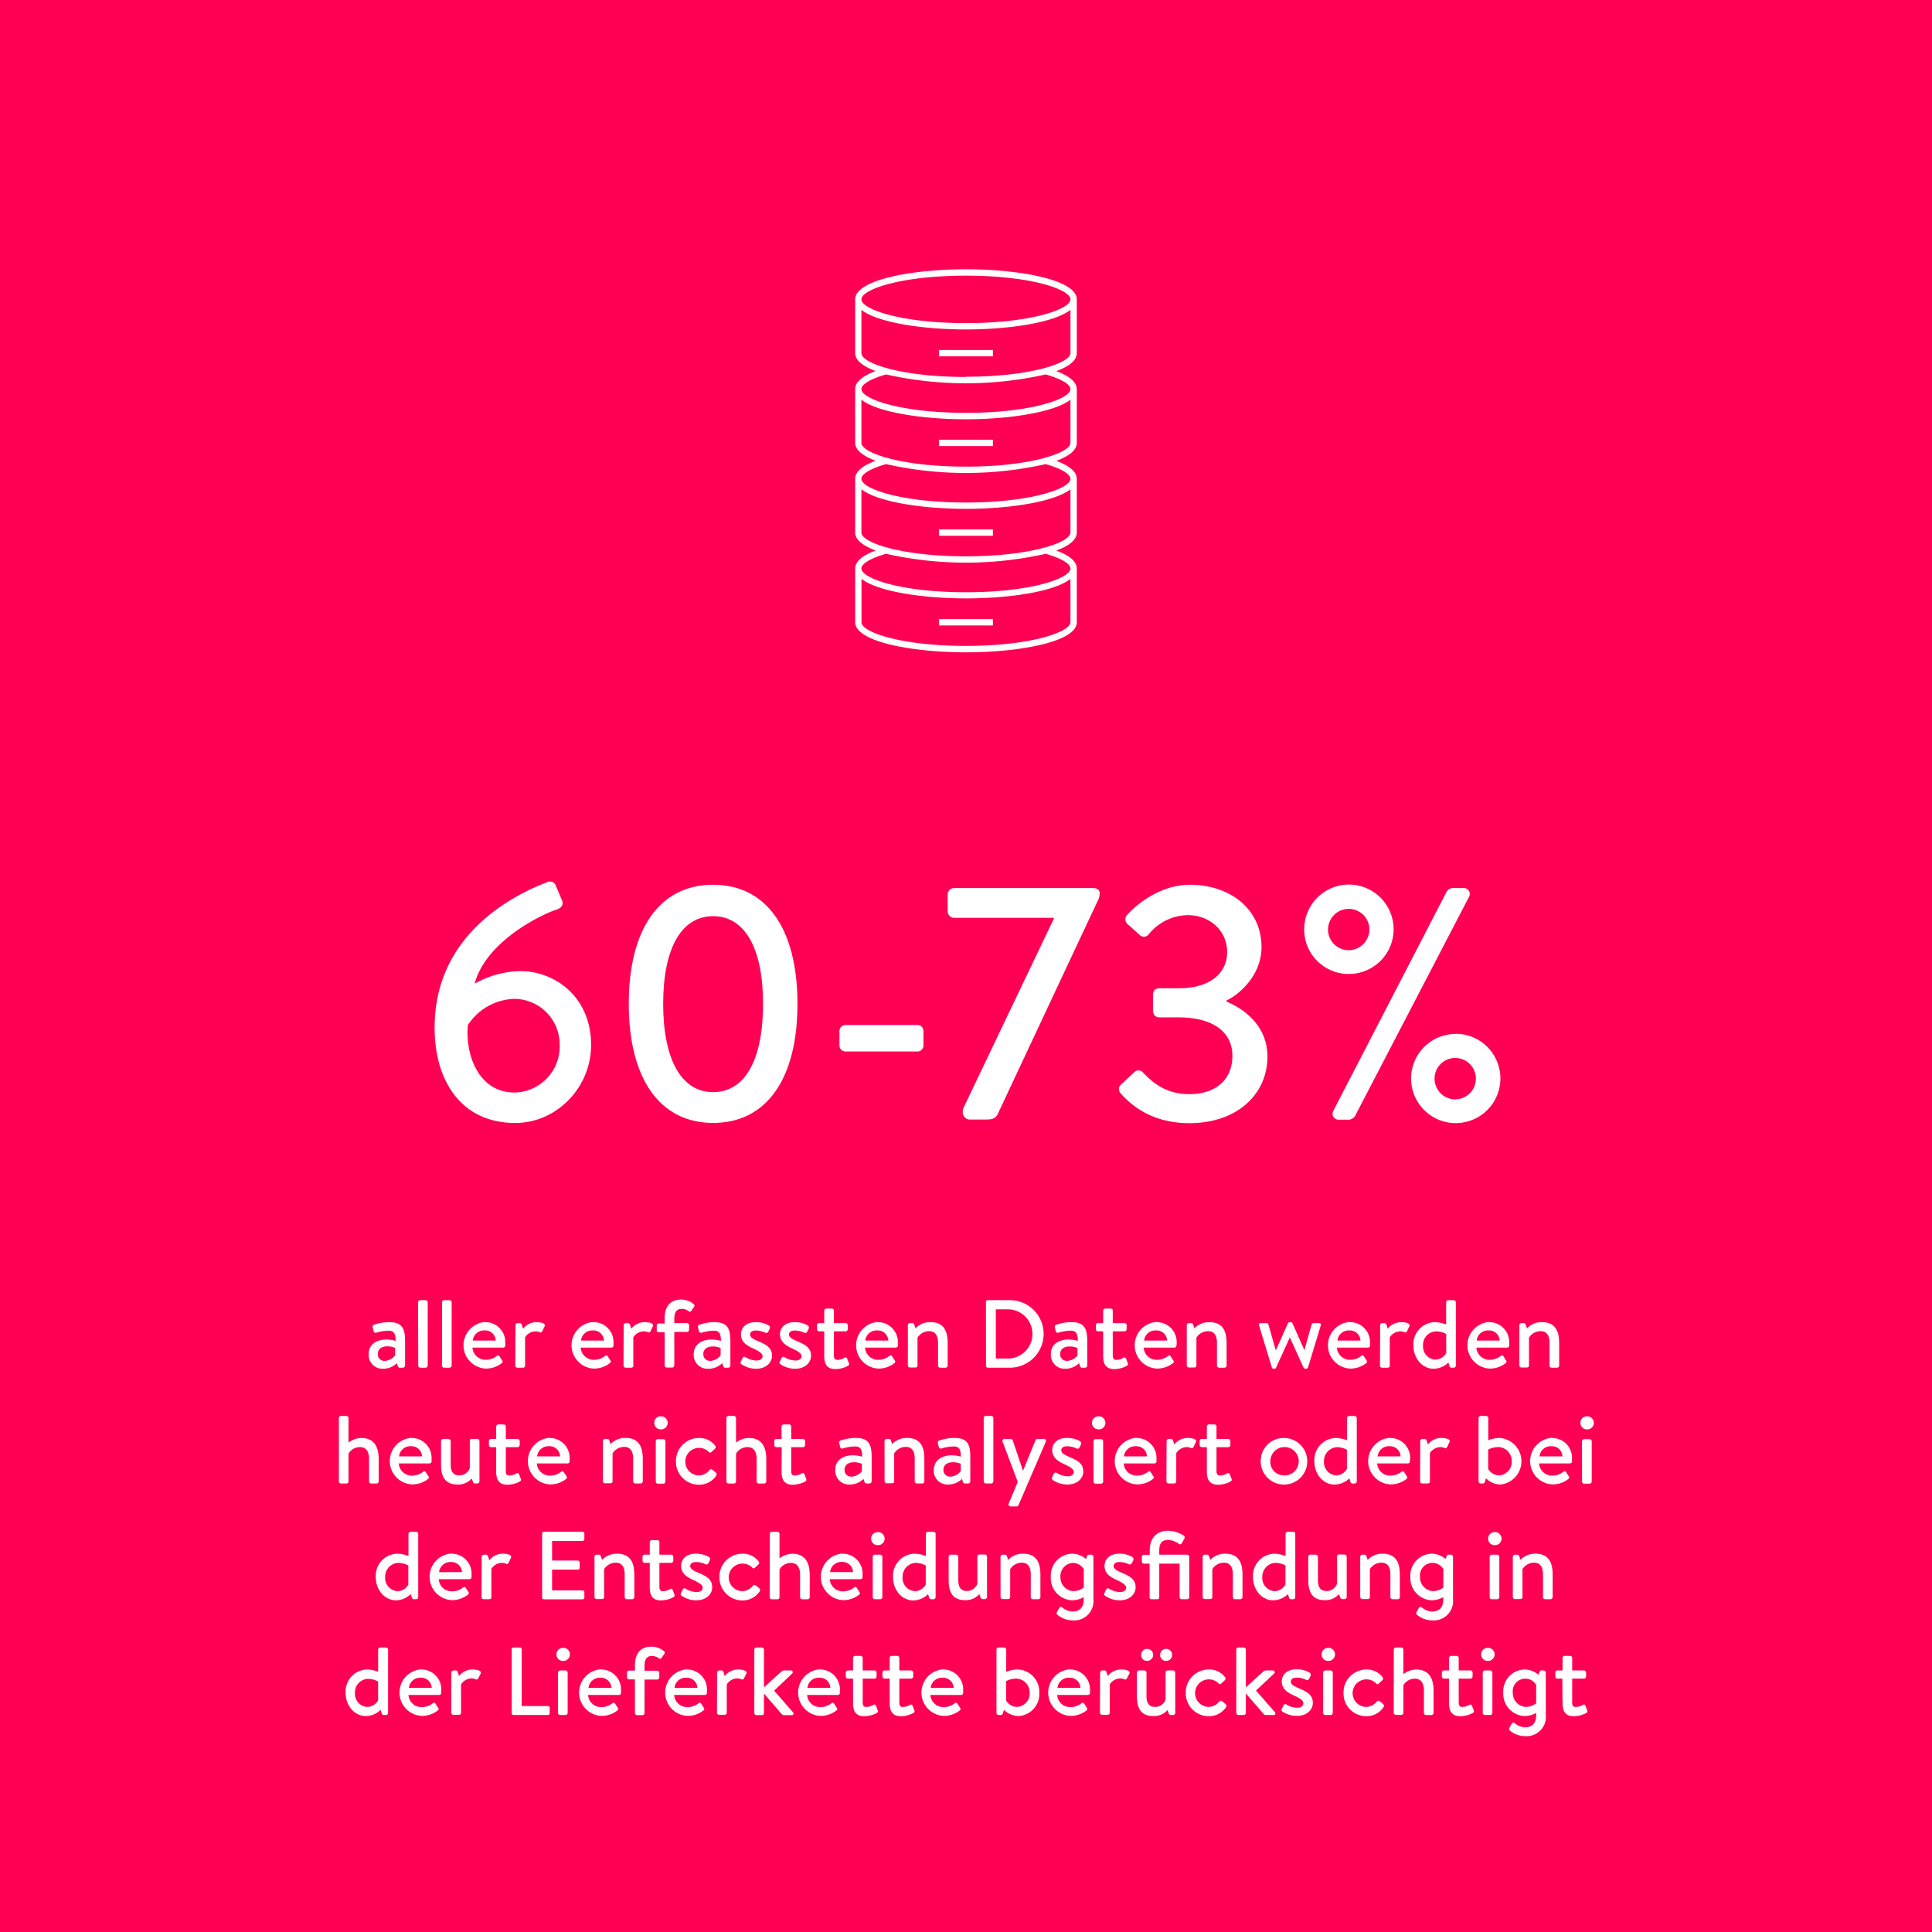 <svg id="Layer_1" data-name="Layer 1" xmlns="http://www.w3.org/2000/svg" xmlns:xlink="http://www.w3.org/1999/xlink" viewBox="0 0 420.53 420.53"><defs><style>.cls-1{fill:url(#linear-gradient);}.cls-2{fill:#fff;}</style><linearGradient id="linear-gradient" y1="210.26" x2="420.53" y2="210.26" gradientUnits="userSpaceOnUse"><stop offset="0" stop-color="#ff0054"/><stop offset="1" stop-color="#ff0054"/></linearGradient></defs><rect class="cls-1" width="420.53" height="420.53"/><path class="cls-2" d="M119.15,192a1.36,1.36,0,0,1,1.87.86l1.3,3.1c.36.86.07,1.66-1.37,2.09-3.38,1.15-15.19,6.91-17.64,16.06a21.22,21.22,0,0,1,9.86-2.74c7.85,0,15.49,5.83,15.49,16.06,0,9.36-7.56,17-16.49,17-11.88,0-17.57-9.29-17.57-20.74C94.6,203,112.38,194.59,119.15,192Zm2.67,35.5A9.92,9.92,0,0,0,112,217.42a12.49,12.49,0,0,0-10.15,5.69C101.22,229.3,104,237.8,112,237.8A10,10,0,0,0,121.82,227.5Z"/><path class="cls-2" d="M136.86,218.5c0-16.28,6.7-25.92,18.36-25.92s18.36,9.64,18.36,25.92-6.69,25.92-18.36,25.92S136.86,234.7,136.86,218.5Zm29.23,0c0-12.17-4-19.08-10.87-19.08s-10.87,6.91-10.87,19.08,4,19.22,10.87,19.22S166.09,230.81,166.09,218.5Z"/><path class="cls-2" d="M182.72,227.57v-3.1a1.32,1.32,0,0,1,1.37-1.36h15.55a1.32,1.32,0,0,1,1.37,1.36v3.1a1.31,1.31,0,0,1-1.37,1.3H184.09A1.31,1.31,0,0,1,182.72,227.57Z"/><path class="cls-2" d="M229.45,199.78H207.63a1.42,1.42,0,0,1-1.36-1.37v-3.75a1.41,1.41,0,0,1,1.36-1.36H238c.79,0,1.37.43,1.37,1.15a4.22,4.22,0,0,1-.58,1.94l-21.24,45.29c-.65,1.52-1,2-2.88,2h-3.38a1.57,1.57,0,0,1-1.73-1.44,2.35,2.35,0,0,1,.29-1.37l19.58-41Z"/><path class="cls-2" d="M244,236.07l2.88-2.67a1.29,1.29,0,0,1,2,.15c2.31,2.37,5.11,4.61,10.08,4.61s9.29-2.6,9.29-8.36c0-4.82-3.74-8.35-11.74-8.35h-4.1c-.86,0-1.44-.5-1.44-1.58V216.7c0-1.08.43-1.59,1.51-1.59h4.11c7,0,10.51-3.45,10.51-7.84,0-5-4.11-8.07-8.5-8.07a11.05,11.05,0,0,0-8.57,4.18,1.3,1.3,0,0,1-1.94.14l-2.74-2.45a1.37,1.37,0,0,1,0-1.94s5.62-6.55,13.68-6.55c8.65,0,15.56,5.25,15.56,13.61,0,5.68-4.32,10-7.64,11.59V218c3.46,1.44,8.93,5,8.93,12,0,8.06-6.48,14.47-17,14.47-8.93,0-13.32-4.68-15-6.55A1.32,1.32,0,0,1,244,236.07Z"/><path class="cls-2" d="M283.88,202.22A9.73,9.73,0,1,1,293.6,212,9.68,9.68,0,0,1,283.88,202.22Zm14.19,0a4.5,4.5,0,1,0-4.47,4.61A4.54,4.54,0,0,0,298.07,202.22Zm16.85-8.2a1.68,1.68,0,0,1,1.22-.72h2.38a1.29,1.29,0,0,1,1.22,1.94L294.9,243a1.92,1.92,0,0,1-1.22.72h-2.24a1.3,1.3,0,0,1-1.22-1.94Zm1.94,31a9.72,9.72,0,1,1-9.72,9.72A9.72,9.72,0,0,1,316.86,225.05Zm0,14.26a4.5,4.5,0,1,0-4.61-4.54A4.56,4.56,0,0,0,316.86,239.31Z"/><path class="cls-2" d="M84.11,291.57a7.5,7.5,0,0,1,2,.29c0-1.53-.33-2.22-1.55-2.22a9.88,9.88,0,0,0-2.71.46.46.46,0,0,1-.55-.4l-.18-.8a.43.43,0,0,1,.31-.56,10.15,10.15,0,0,1,3.34-.55c3.11,0,3.4,1.87,3.4,4.28v5.17a.48.48,0,0,1-.46.46H87c-.19,0-.3-.08-.4-.34l-.23-.65a4.2,4.2,0,0,1-3,1.22,3,3,0,0,1-3.12-3.23C80.23,292.91,81.61,291.57,84.11,291.57Zm-.32,4.64A3,3,0,0,0,86,295v-1.61a4.23,4.23,0,0,0-1.76-.34c-1.14,0-2,.59-2,1.6A1.42,1.42,0,0,0,83.79,296.21Z"/><path class="cls-2" d="M91,283.46a.48.48,0,0,1,.46-.46h1.18a.49.49,0,0,1,.46.46v13.78a.48.48,0,0,1-.46.46H91.5a.47.47,0,0,1-.46-.46Z"/><path class="cls-2" d="M96.21,283.46a.48.48,0,0,1,.46-.46h1.17a.5.5,0,0,1,.47.46v13.78a.48.48,0,0,1-.47.46H96.67a.47.47,0,0,1-.46-.46Z"/><path class="cls-2" d="M105.55,287.79a4.32,4.32,0,0,1,4.43,4.45c0,.17,0,.51,0,.67a.45.45,0,0,1-.44.42h-6.7a2.84,2.84,0,0,0,2.9,2.65,3.76,3.76,0,0,0,2.37-.82c.21-.15.4-.21.57,0l.56.88c.17.21.26.4,0,.65a5.54,5.54,0,0,1-3.59,1.2,5.08,5.08,0,0,1,0-10.14Zm2.35,4a2.28,2.28,0,0,0-2.39-2.2,2.45,2.45,0,0,0-2.6,2.2Z"/><path class="cls-2" d="M112.19,288.46a.48.48,0,0,1,.46-.46h.5a.45.45,0,0,1,.42.34l.28.88a3.68,3.68,0,0,1,2.94-1.43c.92,0,2.07.25,1.76.9l-.51,1.05a.4.4,0,0,1-.58.23,2.52,2.52,0,0,0-.88-.18,2.75,2.75,0,0,0-2.29,1.3v6.15c0,.42-.28.46-.67.46h-1a.47.47,0,0,1-.46-.46Z"/><path class="cls-2" d="M129.11,287.79a4.32,4.32,0,0,1,4.43,4.45c0,.17,0,.51,0,.67a.45.45,0,0,1-.44.42h-6.7a2.84,2.84,0,0,0,2.9,2.65,3.76,3.76,0,0,0,2.37-.82c.21-.15.4-.21.57,0l.57.88c.16.21.25.4-.05.65a5.54,5.54,0,0,1-3.59,1.2,5.08,5.08,0,0,1,0-10.14Zm2.35,4a2.28,2.28,0,0,0-2.39-2.2,2.45,2.45,0,0,0-2.6,2.2Z"/><path class="cls-2" d="M135.75,288.46a.48.48,0,0,1,.46-.46h.5a.45.45,0,0,1,.42.34l.28.88a3.7,3.7,0,0,1,2.94-1.43c.92,0,2.08.25,1.76.9l-.5,1.05a.41.41,0,0,1-.59.23,2.52,2.52,0,0,0-.88-.18,2.75,2.75,0,0,0-2.29,1.3v6.15c0,.42-.27.46-.67.46h-1a.47.47,0,0,1-.46-.46Z"/><path class="cls-2" d="M144.67,290h-1.26a.46.46,0,0,1-.46-.46v-1a.44.44,0,0,1,.46-.46h1.26v-1.11c0-2.61,1.24-4.1,3.59-4.1a4.25,4.25,0,0,1,2.75,1,.43.43,0,0,1,.09.54l-.61.89a.4.4,0,0,1-.63.08,2.54,2.54,0,0,0-1.55-.48c-1.1,0-1.54.88-1.54,2.1V288h2.75a.45.45,0,0,1,.47.46v1a.48.48,0,0,1-.47.46h-2.75v7.29a.48.48,0,0,1-.46.46h-1.18a.48.48,0,0,1-.46-.46Z"/><path class="cls-2" d="M154.92,291.57a7.5,7.5,0,0,1,2,.29c0-1.53-.33-2.22-1.55-2.22a10,10,0,0,0-2.71.46.45.45,0,0,1-.54-.4l-.19-.8a.43.43,0,0,1,.31-.56,10.22,10.22,0,0,1,3.34-.55c3.11,0,3.4,1.87,3.4,4.28v5.17a.48.48,0,0,1-.46.46h-.69c-.19,0-.3-.08-.4-.34l-.23-.65a4.19,4.19,0,0,1-3,1.22A3,3,0,0,1,151,294.7C151,292.91,152.42,291.57,154.92,291.57Zm-.31,4.64a3,3,0,0,0,2.24-1.18v-1.61a4.23,4.23,0,0,0-1.76-.34c-1.13,0-2,.59-2,1.6A1.42,1.42,0,0,0,154.61,296.21Z"/><path class="cls-2" d="M161.39,296.94a.39.39,0,0,1-.17-.5l.44-.9a.43.43,0,0,1,.63-.13,4.48,4.48,0,0,0,2.42.72c.82,0,1.28-.4,1.28-.95s-.74-1.07-2.08-1.68c-1.49-.67-2.63-1.47-2.63-3.06,0-1.22.86-2.65,3.22-2.65a5.46,5.46,0,0,1,2.83.71.58.58,0,0,1,.21.72l-.33.67a.46.46,0,0,1-.63.19,5.15,5.15,0,0,0-2.08-.48c-.84,0-1.24.42-1.24.86,0,.63.69,1,1.66,1.42,1.78.76,3.12,1.41,3.12,3.22,0,1.51-1.3,2.83-3.46,2.83A5.63,5.63,0,0,1,161.39,296.94Z"/><path class="cls-2" d="M169.87,296.94a.39.39,0,0,1-.16-.5l.44-.9a.43.43,0,0,1,.63-.13,4.44,4.44,0,0,0,2.41.72c.82,0,1.28-.4,1.28-.95s-.73-1.07-2.08-1.68-2.62-1.47-2.62-3.06c0-1.22.86-2.65,3.21-2.65a5.46,5.46,0,0,1,2.83.71.58.58,0,0,1,.21.72l-.33.67a.46.46,0,0,1-.63.19,5.07,5.07,0,0,0-2.08-.48c-.84,0-1.24.42-1.24.86,0,.63.69,1,1.66,1.42,1.78.76,3.13,1.41,3.13,3.22,0,1.51-1.3,2.83-3.47,2.83A5.63,5.63,0,0,1,169.87,296.94Z"/><path class="cls-2" d="M179.41,289.79h-1.12a.47.47,0,0,1-.46-.47v-.86a.44.44,0,0,1,.46-.46h1.12v-2.71a.47.47,0,0,1,.46-.46h1.19a.45.45,0,0,1,.45.46V288h2.56a.45.45,0,0,1,.46.46v.86a.49.49,0,0,1-.46.47h-2.56V295c0,.82.31,1,.77,1a3.27,3.27,0,0,0,1.56-.47.36.36,0,0,1,.56.21l.38,1c.11.25,0,.42-.23.57a5.85,5.85,0,0,1-2.69.69c-1.93,0-2.45-1.17-2.45-2.9Z"/><path class="cls-2" d="M191,287.79a4.32,4.32,0,0,1,4.43,4.45c0,.17,0,.51,0,.67a.45.45,0,0,1-.44.42h-6.7a2.85,2.85,0,0,0,2.9,2.65,3.77,3.77,0,0,0,2.38-.82c.21-.15.39-.21.56,0l.57.88c.17.21.25.4,0,.65a5.58,5.58,0,0,1-3.59,1.2,5.08,5.08,0,0,1,0-10.14Zm2.35,4a2.29,2.29,0,0,0-2.4-2.2,2.46,2.46,0,0,0-2.6,2.2Z"/><path class="cls-2" d="M197.61,288.46a.48.48,0,0,1,.46-.46h.51a.38.38,0,0,1,.4.29l.29.84a4.38,4.38,0,0,1,3.26-1.34c3,0,3.75,2.06,3.75,4.58v4.87a.48.48,0,0,1-.46.46h-1.17a.47.47,0,0,1-.47-.46v-5c0-1.57-.65-2.49-1.91-2.49a3,3,0,0,0-2.56,1.4v6.05c0,.31-.17.46-.57.46h-1.07a.47.47,0,0,1-.46-.46Z"/><path class="cls-2" d="M214.6,283.4a.4.4,0,0,1,.38-.4h4.83a7.35,7.35,0,1,1,0,14.7H215a.4.4,0,0,1-.38-.4Zm5,12.31a5.36,5.36,0,0,0,0-10.71h-2.84v10.71Z"/><path class="cls-2" d="M232.6,291.57a7.5,7.5,0,0,1,2,.29c0-1.53-.34-2.22-1.55-2.22a9.8,9.8,0,0,0-2.71.46.45.45,0,0,1-.55-.4l-.19-.8a.44.44,0,0,1,.32-.56,10.15,10.15,0,0,1,3.34-.55c3.1,0,3.4,1.87,3.4,4.28v5.17a.48.48,0,0,1-.46.46h-.7c-.19,0-.29-.08-.4-.34l-.23-.65a4.17,4.17,0,0,1-3,1.22,3,3,0,0,1-3.13-3.23C228.71,292.91,230.1,291.57,232.6,291.57Zm-.32,4.64a3,3,0,0,0,2.25-1.18v-1.61a4.28,4.28,0,0,0-1.76-.34c-1.14,0-2,.59-2,1.6A1.42,1.42,0,0,0,232.28,296.21Z"/><path class="cls-2" d="M240.12,289.79H239a.47.47,0,0,1-.46-.47v-.86A.44.44,0,0,1,239,288h1.12v-2.71a.47.47,0,0,1,.46-.46h1.19a.44.44,0,0,1,.44.46V288h2.57a.45.45,0,0,1,.46.46v.86a.49.49,0,0,1-.46.47h-2.57V295c0,.82.32,1,.78,1a3.27,3.27,0,0,0,1.56-.47.36.36,0,0,1,.56.21l.38,1c.11.25,0,.42-.23.57a5.85,5.85,0,0,1-2.69.69c-1.93,0-2.45-1.17-2.45-2.9Z"/><path class="cls-2" d="M251.69,287.79a4.32,4.32,0,0,1,4.43,4.45c0,.17,0,.51-.05.67a.45.45,0,0,1-.44.42h-6.69a2.83,2.83,0,0,0,2.89,2.65,3.77,3.77,0,0,0,2.38-.82c.21-.15.39-.21.56,0l.57.88c.17.21.25.4,0,.65a5.58,5.58,0,0,1-3.59,1.2,5.08,5.08,0,0,1,0-10.14Zm2.35,4a2.29,2.29,0,0,0-2.4-2.2,2.46,2.46,0,0,0-2.6,2.2Z"/><path class="cls-2" d="M258.32,288.46a.48.48,0,0,1,.46-.46h.51a.38.38,0,0,1,.4.29l.29.84a4.38,4.38,0,0,1,3.26-1.34c3,0,3.75,2.06,3.75,4.58v4.87a.48.48,0,0,1-.46.46h-1.17a.47.47,0,0,1-.47-.46v-5c0-1.57-.65-2.49-1.91-2.49a3,3,0,0,0-2.56,1.4v6.05c0,.31-.17.46-.56.46h-1.08a.47.47,0,0,1-.46-.46Z"/><path class="cls-2" d="M274.07,288.55a.35.35,0,0,1,.34-.55h1.26a.43.43,0,0,1,.42.29l1.59,5.57h.05l2.62-5.84a.45.45,0,0,1,.4-.23h.15a.43.43,0,0,1,.42.23l2.6,5.86h0l1.56-5.59c.12-.29.48-.29.73-.29h.88c.34,0,.53.25.38.55l-2.77,9.13a.43.43,0,0,1-.44.25h-.09a.45.45,0,0,1-.42-.23l-3-6.59h0l-3,6.59a.36.36,0,0,1-.38.23h-.12a.38.38,0,0,1-.4-.25Z"/><path class="cls-2" d="M293.77,287.79a4.32,4.32,0,0,1,4.43,4.45c0,.17,0,.51,0,.67a.45.45,0,0,1-.44.42H291a2.83,2.83,0,0,0,2.9,2.65,3.76,3.76,0,0,0,2.37-.82c.21-.15.4-.21.57,0l.56.88c.17.21.25.4,0,.65a5.54,5.54,0,0,1-3.59,1.2,5.08,5.08,0,0,1,0-10.14Zm2.35,4a2.29,2.29,0,0,0-2.39-2.2,2.46,2.46,0,0,0-2.61,2.2Z"/><path class="cls-2" d="M300.41,288.46a.48.48,0,0,1,.46-.46h.5a.45.45,0,0,1,.42.34l.27.88a3.72,3.72,0,0,1,2.94-1.43c.93,0,2.08.25,1.77.9l-.51,1.05a.4.4,0,0,1-.58.23,2.53,2.53,0,0,0-.89-.18,2.79,2.79,0,0,0-2.29,1.3v6.15c0,.42-.27.46-.67.46h-1a.47.47,0,0,1-.46-.46Z"/><path class="cls-2" d="M312.33,287.79a7.14,7.14,0,0,1,2.44.5v-4.83a.49.49,0,0,1,.46-.46h1.2a.48.48,0,0,1,.46.46v13.78a.47.47,0,0,1-.46.46h-.51c-.23,0-.38-.17-.44-.42l-.21-.71a4.7,4.7,0,0,1-3.19,1.36c-2.56,0-4.43-2.31-4.43-5.08A4.79,4.79,0,0,1,312.33,287.79Zm.05,8.15a2.78,2.78,0,0,0,2.41-1.43v-4.16a4.91,4.91,0,0,0-2.23-.56,2.94,2.94,0,0,0-2.81,3.06A2.86,2.86,0,0,0,312.38,295.94Z"/><path class="cls-2" d="M324.07,287.79a4.32,4.32,0,0,1,4.43,4.45c0,.17,0,.51,0,.67a.45.45,0,0,1-.44.42h-6.7a2.84,2.84,0,0,0,2.9,2.65,3.76,3.76,0,0,0,2.37-.82c.21-.15.4-.21.57,0l.56.88c.17.21.26.4,0,.65a5.54,5.54,0,0,1-3.59,1.2,5.08,5.08,0,0,1,0-10.14Zm2.35,4a2.28,2.28,0,0,0-2.39-2.2,2.45,2.45,0,0,0-2.6,2.2Z"/><path class="cls-2" d="M330.71,288.46a.48.48,0,0,1,.46-.46h.5a.38.38,0,0,1,.4.29l.3.84a4.38,4.38,0,0,1,3.25-1.34c3,0,3.76,2.06,3.76,4.58v4.87a.48.48,0,0,1-.46.46h-1.18a.47.47,0,0,1-.46-.46v-5c0-1.57-.65-2.49-1.91-2.49a3,3,0,0,0-2.56,1.4v6.05c0,.31-.17.46-.57.46h-1.07a.47.47,0,0,1-.46-.46Z"/><path class="cls-2" d="M73.76,308.66a.48.48,0,0,1,.46-.46H75.4a.49.49,0,0,1,.46.46V314a4.66,4.66,0,0,1,2.81-1c2.75,0,3.76,1.93,3.76,4.58v4.87a.48.48,0,0,1-.46.46H80.79a.47.47,0,0,1-.46-.46v-4.91c0-1.6-.67-2.55-1.93-2.55a2.89,2.89,0,0,0-2.54,1.41v6.05a.45.45,0,0,1-.48.46H74.22a.47.47,0,0,1-.46-.46Z"/><path class="cls-2" d="M89.51,313a4.32,4.32,0,0,1,4.43,4.45c0,.17,0,.51,0,.67a.45.45,0,0,1-.44.42h-6.7a2.83,2.83,0,0,0,2.89,2.65,3.77,3.77,0,0,0,2.38-.82c.21-.15.4-.21.56,0l.57.88c.17.21.25.4,0,.65a5.54,5.54,0,0,1-3.59,1.2,5.08,5.08,0,0,1,0-10.14Zm2.35,4a2.29,2.29,0,0,0-2.39-2.21A2.47,2.47,0,0,0,86.86,317Z"/><path class="cls-2" d="M96,313.66a.49.49,0,0,1,.46-.46h1.18a.48.48,0,0,1,.46.46v5.17c0,1.59.65,2.31,1.89,2.31a2.41,2.41,0,0,0,2.27-1.6v-5.88c0-.4.19-.46.54-.46h1.07a.5.5,0,0,1,.49.46v8.78a.49.49,0,0,1-.49.46h-.5c-.25,0-.36-.17-.44-.4l-.25-.69a3.88,3.88,0,0,1-3.07,1.32c-2.9,0-3.61-1.91-3.61-4.45Z"/><path class="cls-2" d="M108,315h-1.11a.47.47,0,0,1-.47-.46v-.86a.44.44,0,0,1,.47-.46H108v-2.71a.47.47,0,0,1,.46-.46h1.2a.45.45,0,0,1,.44.46v2.71h2.56a.45.45,0,0,1,.46.46v.86a.48.48,0,0,1-.46.46h-2.56v5.17c0,.82.31,1,.77,1a3.27,3.27,0,0,0,1.56-.47.36.36,0,0,1,.56.21l.38,1c.11.25,0,.42-.23.57a5.85,5.85,0,0,1-2.69.69c-1.93,0-2.45-1.17-2.45-2.9Z"/><path class="cls-2" d="M119.56,313a4.32,4.32,0,0,1,4.43,4.45c0,.17,0,.51,0,.67a.46.46,0,0,1-.45.42h-6.69a2.83,2.83,0,0,0,2.9,2.65,3.76,3.76,0,0,0,2.37-.82c.21-.15.4-.21.56,0l.57.88c.17.21.25.4,0,.65a5.54,5.54,0,0,1-3.59,1.2,5.08,5.08,0,0,1,0-10.14Zm2.35,4a2.29,2.29,0,0,0-2.39-2.21,2.47,2.47,0,0,0-2.61,2.21Z"/><path class="cls-2" d="M131.23,313.66a.48.48,0,0,1,.47-.46h.5a.37.37,0,0,1,.4.29l.29.84a4.41,4.41,0,0,1,3.26-1.34c3,0,3.76,2.06,3.76,4.58v4.87a.49.49,0,0,1-.47.46h-1.17a.47.47,0,0,1-.46-.46v-5c0-1.57-.65-2.5-1.91-2.5a3,3,0,0,0-2.57,1.41v6.05c0,.31-.16.46-.56.46H131.7a.47.47,0,0,1-.47-.46Z"/><path class="cls-2" d="M142.41,309.71a1.39,1.39,0,0,1,1.38-1.42,1.42,1.42,0,1,1,0,2.83A1.39,1.39,0,0,1,142.41,309.71Zm.33,4a.48.48,0,0,1,.46-.46h1.18a.49.49,0,0,1,.46.46v8.78a.48.48,0,0,1-.46.46H143.2a.47.47,0,0,1-.46-.46Z"/><path class="cls-2" d="M152.15,313a4.28,4.28,0,0,1,3.53,1.68.48.48,0,0,1-.09.69l-.75.7c-.28.25-.46.06-.63-.11a3,3,0,1,0-2.06,5.19,3,3,0,0,0,2.29-1.2.44.44,0,0,1,.65,0l.65.52c.23.21.34.44.17.7a4.44,4.44,0,0,1-3.78,2,5,5,0,0,1-5-5.06A5,5,0,0,1,152.15,313Z"/><path class="cls-2" d="M158.11,308.66a.48.48,0,0,1,.47-.46h1.17a.49.49,0,0,1,.46.46V314a4.7,4.7,0,0,1,2.82-1c2.75,0,3.76,1.93,3.76,4.58v4.87a.49.49,0,0,1-.47.46h-1.17a.47.47,0,0,1-.46-.46v-4.91c0-1.6-.68-2.55-1.94-2.55a2.89,2.89,0,0,0-2.54,1.41v6.05a.44.44,0,0,1-.48.46h-1.15a.47.47,0,0,1-.47-.46Z"/><path class="cls-2" d="M170.15,315H169a.46.46,0,0,1-.46-.46v-.86a.44.44,0,0,1,.46-.46h1.12v-2.71a.47.47,0,0,1,.46-.46h1.2a.45.45,0,0,1,.44.46v2.71h2.56a.45.45,0,0,1,.46.46v.86a.48.48,0,0,1-.46.46h-2.56v5.17c0,.82.31,1,.77,1a3.27,3.27,0,0,0,1.56-.47.36.36,0,0,1,.56.21l.38,1c.11.25,0,.42-.23.57a5.85,5.85,0,0,1-2.69.69c-1.93,0-2.45-1.17-2.45-2.9Z"/><path class="cls-2" d="M185.67,316.77a7.6,7.6,0,0,1,2,.29c0-1.53-.34-2.22-1.56-2.22a9.79,9.79,0,0,0-2.7.46.45.45,0,0,1-.55-.4l-.19-.8a.44.44,0,0,1,.32-.56,10.06,10.06,0,0,1,3.33-.55c3.11,0,3.41,1.87,3.41,4.28v5.17a.49.49,0,0,1-.47.46h-.69c-.19,0-.29-.08-.4-.34l-.23-.65a4.17,4.17,0,0,1-3,1.22,3,3,0,0,1-3.13-3.23C181.78,318.11,183.17,316.77,185.67,316.77Zm-.32,4.64a3,3,0,0,0,2.25-1.18v-1.61a4.34,4.34,0,0,0-1.77-.34c-1.13,0-2,.59-2,1.6A1.41,1.41,0,0,0,185.35,321.41Z"/><path class="cls-2" d="M192.53,313.66a.48.48,0,0,1,.46-.46h.51a.37.37,0,0,1,.4.29l.29.84a4.38,4.38,0,0,1,3.26-1.34c3,0,3.75,2.06,3.75,4.58v4.87a.48.48,0,0,1-.46.46h-1.17a.47.47,0,0,1-.47-.46v-5c0-1.57-.65-2.5-1.91-2.5a3,3,0,0,0-2.56,1.41v6.05c0,.31-.17.46-.57.46H193a.47.47,0,0,1-.46-.46Z"/><path class="cls-2" d="M207.19,316.77a7.5,7.5,0,0,1,1.95.29c0-1.53-.33-2.22-1.55-2.22a9.88,9.88,0,0,0-2.71.46.46.46,0,0,1-.55-.4l-.19-.8a.44.44,0,0,1,.32-.56,10.15,10.15,0,0,1,3.34-.55c3.11,0,3.4,1.87,3.4,4.28v5.17a.48.48,0,0,1-.46.46H210c-.18,0-.29-.08-.39-.34l-.23-.65a4.22,4.22,0,0,1-3,1.22,3,3,0,0,1-3.13-3.23C203.3,318.11,204.69,316.77,207.19,316.77Zm-.31,4.64a3,3,0,0,0,2.24-1.18v-1.61a4.23,4.23,0,0,0-1.76-.34c-1.14,0-2,.59-2,1.6A1.42,1.42,0,0,0,206.88,321.41Z"/><path class="cls-2" d="M214.12,308.66a.48.48,0,0,1,.46-.46h1.18a.49.49,0,0,1,.46.46v13.78a.48.48,0,0,1-.46.46h-1.18a.47.47,0,0,1-.46-.46Z"/><path class="cls-2" d="M218.24,313.83a.43.43,0,0,1,.42-.63H220a.47.47,0,0,1,.42.27l2.25,6.66h0l2.73-6.66c.08-.23.27-.27.5-.27h1.31a.42.42,0,0,1,.42.63l-5.93,13.77a.48.48,0,0,1-.4.3H220a.44.44,0,0,1-.42-.65l1.95-4.69Z"/><path class="cls-2" d="M229.13,322.14a.39.39,0,0,1-.16-.5l.44-.9a.43.43,0,0,1,.63-.13,4.44,4.44,0,0,0,2.41.72c.82,0,1.28-.4,1.28-.95s-.73-1.07-2.08-1.68-2.62-1.47-2.62-3.06c0-1.22.86-2.65,3.21-2.65a5.5,5.5,0,0,1,2.84.71.59.59,0,0,1,.21.72l-.34.67a.46.46,0,0,1-.63.19,4.92,4.92,0,0,0-2.08-.48c-.84,0-1.24.42-1.24.86,0,.63.7,1,1.66,1.42,1.79.76,3.13,1.41,3.13,3.22,0,1.51-1.3,2.83-3.46,2.83A5.64,5.64,0,0,1,229.13,322.14Z"/><path class="cls-2" d="M237.68,309.71a1.39,1.39,0,0,1,1.39-1.42,1.42,1.42,0,1,1,0,2.83A1.39,1.39,0,0,1,237.68,309.71Zm.34,4a.48.48,0,0,1,.46-.46h1.17a.5.5,0,0,1,.47.46v8.78a.49.49,0,0,1-.47.46h-1.17a.47.47,0,0,1-.46-.46Z"/><path class="cls-2" d="M247.3,313a4.32,4.32,0,0,1,4.43,4.45c0,.17,0,.51,0,.67a.45.45,0,0,1-.44.42h-6.7a2.83,2.83,0,0,0,2.9,2.65,3.76,3.76,0,0,0,2.37-.82c.21-.15.4-.21.56,0l.57.88c.17.21.25.4,0,.65a5.54,5.54,0,0,1-3.59,1.2,5.08,5.08,0,0,1,0-10.14Zm2.35,4a2.29,2.29,0,0,0-2.39-2.21,2.47,2.47,0,0,0-2.61,2.21Z"/><path class="cls-2" d="M253.93,313.66a.48.48,0,0,1,.47-.46h.5a.45.45,0,0,1,.42.34l.27.88a3.72,3.72,0,0,1,2.94-1.43c.93,0,2.08.25,1.77.9l-.51,1.05a.4.4,0,0,1-.58.23,2.51,2.51,0,0,0-.89-.19,2.77,2.77,0,0,0-2.29,1.31v6.15c0,.42-.27.46-.67.46h-1a.47.47,0,0,1-.47-.46Z"/><path class="cls-2" d="M262.69,315h-1.11a.46.46,0,0,1-.46-.46v-.86a.44.44,0,0,1,.46-.46h1.11v-2.71a.47.47,0,0,1,.46-.46h1.2a.45.45,0,0,1,.44.46v2.71h2.56a.45.45,0,0,1,.46.46v.86a.48.48,0,0,1-.46.46h-2.56v5.17c0,.82.32,1,.78,1a3.23,3.23,0,0,0,1.55-.47.37.37,0,0,1,.57.21l.38,1c.1.25,0,.42-.23.57a5.89,5.89,0,0,1-2.69.69c-1.93,0-2.46-1.17-2.46-2.9Z"/><path class="cls-2" d="M279.41,313a5.07,5.07,0,1,1-5,5A5,5,0,0,1,279.41,313Zm0,8.15a3.09,3.09,0,1,0-2.9-3.11A2.94,2.94,0,0,0,279.41,321.14Z"/><path class="cls-2" d="M290.77,313a7.06,7.06,0,0,1,2.43.5v-4.83a.49.49,0,0,1,.46-.46h1.2a.48.48,0,0,1,.46.46v13.78a.47.47,0,0,1-.46.46h-.5c-.23,0-.38-.17-.44-.42l-.21-.71a4.7,4.7,0,0,1-3.19,1.36c-2.57,0-4.43-2.31-4.43-5.08A4.79,4.79,0,0,1,290.77,313Zm0,8.15a2.76,2.76,0,0,0,2.41-1.43v-4.16A4.78,4.78,0,0,0,291,315a3,3,0,0,0-2.82,3.07A2.86,2.86,0,0,0,290.81,321.14Z"/><path class="cls-2" d="M302.51,313a4.32,4.32,0,0,1,4.43,4.45,4.91,4.91,0,0,1-.05.67.45.45,0,0,1-.44.42h-6.69a2.83,2.83,0,0,0,2.89,2.65,3.77,3.77,0,0,0,2.38-.82c.21-.15.39-.21.56,0l.57.88c.17.21.25.4,0,.65a5.58,5.58,0,0,1-3.59,1.2,5.08,5.08,0,0,1,0-10.14Zm2.35,4a2.3,2.3,0,0,0-2.4-2.21,2.47,2.47,0,0,0-2.6,2.21Z"/><path class="cls-2" d="M309.14,313.66a.48.48,0,0,1,.46-.46h.51a.45.45,0,0,1,.42.34l.27.88a3.72,3.72,0,0,1,2.94-1.43c.92,0,2.08.25,1.76.9l-.5,1.05a.41.41,0,0,1-.59.23,2.45,2.45,0,0,0-.88-.19,2.77,2.77,0,0,0-2.29,1.31v6.15c0,.42-.27.46-.67.46h-1a.47.47,0,0,1-.46-.46Z"/><path class="cls-2" d="M321.83,308.66a.48.48,0,0,1,.46-.46h1.19a.5.5,0,0,1,.47.46v4.83a7.06,7.06,0,0,1,2.43-.5,5.09,5.09,0,0,1,.25,10.14,4.7,4.7,0,0,1-3.19-1.36l-.21.71c-.06.25-.21.42-.44.42h-.5a.47.47,0,0,1-.46-.46Zm4.49,12.48a2.93,2.93,0,0,0,2.73-3.09,3,3,0,0,0-2.9-3.07,5,5,0,0,0-2.22.53v4.22A2.78,2.78,0,0,0,326.32,321.14Z"/><path class="cls-2" d="M337.74,313a4.32,4.32,0,0,1,4.43,4.45c0,.17,0,.51,0,.67a.45.45,0,0,1-.44.42H335a2.84,2.84,0,0,0,2.9,2.65,3.76,3.76,0,0,0,2.37-.82c.21-.15.4-.21.57,0l.57.88c.16.21.25.4,0,.65a5.54,5.54,0,0,1-3.59,1.2,5.08,5.08,0,0,1,0-10.14Zm2.35,4a2.29,2.29,0,0,0-2.39-2.21,2.46,2.46,0,0,0-2.6,2.21Z"/><path class="cls-2" d="M344,309.71a1.39,1.39,0,0,1,1.39-1.42,1.42,1.42,0,1,1,0,2.83A1.39,1.39,0,0,1,344,309.71Zm.34,4a.48.48,0,0,1,.46-.46H346a.49.49,0,0,1,.46.46v8.78a.48.48,0,0,1-.46.46h-1.18a.47.47,0,0,1-.46-.46Z"/><path class="cls-2" d="M86.47,338.19a7.14,7.14,0,0,1,2.44.5v-4.82a.5.5,0,0,1,.46-.47h1.2a.48.48,0,0,1,.46.47v13.77a.47.47,0,0,1-.46.46h-.51c-.23,0-.37-.17-.44-.42l-.21-.71a4.7,4.7,0,0,1-3.19,1.36c-2.56,0-4.43-2.31-4.43-5.08A4.8,4.8,0,0,1,86.47,338.19Zm0,8.15a2.78,2.78,0,0,0,2.41-1.43v-4.16a4.84,4.84,0,0,0-2.23-.57,3,3,0,0,0-2.81,3.07A2.86,2.86,0,0,0,86.52,346.34Z"/><path class="cls-2" d="M98.21,338.19a4.32,4.32,0,0,1,4.43,4.45c0,.17,0,.51,0,.67a.45.45,0,0,1-.44.42h-6.7a2.83,2.83,0,0,0,2.9,2.65,3.76,3.76,0,0,0,2.37-.82c.21-.15.4-.21.57,0l.57.88c.16.21.25.4-.05.65a5.54,5.54,0,0,1-3.59,1.2,5.08,5.08,0,0,1,0-10.14Zm2.35,4A2.29,2.29,0,0,0,98.17,340a2.46,2.46,0,0,0-2.6,2.21Z"/><path class="cls-2" d="M104.85,338.86a.48.48,0,0,1,.46-.46h.5a.45.45,0,0,1,.42.34l.28.88a3.7,3.7,0,0,1,2.94-1.43c.92,0,2.08.25,1.76.9l-.5,1.05a.41.41,0,0,1-.59.23,2.5,2.5,0,0,0-.88-.19,2.75,2.75,0,0,0-2.29,1.31v6.15c0,.42-.27.46-.67.46h-1a.47.47,0,0,1-.46-.46Z"/><path class="cls-2" d="M118,333.8a.4.4,0,0,1,.4-.4h8.4a.4.4,0,0,1,.4.4V335a.4.4,0,0,1-.4.4h-6.63v4.28h5.6a.41.41,0,0,1,.4.4v1.17a.39.39,0,0,1-.4.4h-5.6v4.52h6.63a.4.4,0,0,1,.4.4v1.15a.4.4,0,0,1-.4.4h-8.4a.4.4,0,0,1-.4-.4Z"/><path class="cls-2" d="M129.4,338.86a.48.48,0,0,1,.46-.46h.5a.37.37,0,0,1,.4.29l.3.84a4.38,4.38,0,0,1,3.25-1.34c3,0,3.76,2.06,3.76,4.58v4.87a.48.48,0,0,1-.46.46h-1.18a.47.47,0,0,1-.46-.46v-5c0-1.57-.65-2.5-1.91-2.5a3,3,0,0,0-2.56,1.41v6.05c0,.31-.17.46-.57.46h-1.07a.47.47,0,0,1-.46-.46Z"/><path class="cls-2" d="M141.43,340.18h-1.11a.46.46,0,0,1-.46-.46v-.86a.44.44,0,0,1,.46-.46h1.11v-2.71a.47.47,0,0,1,.46-.46h1.2a.45.45,0,0,1,.44.46v2.71h2.56a.45.45,0,0,1,.46.46v.86a.48.48,0,0,1-.46.46h-2.56v5.17c0,.82.31,1,.78,1a3.23,3.23,0,0,0,1.55-.47.37.37,0,0,1,.57.21l.37,1c.11.25,0,.42-.23.57a5.8,5.8,0,0,1-2.68.69c-1.93,0-2.46-1.17-2.46-2.9Z"/><path class="cls-2" d="M148.36,347.34a.39.39,0,0,1-.17-.5l.44-.9a.43.43,0,0,1,.63-.13,4.48,4.48,0,0,0,2.42.72c.82,0,1.28-.4,1.28-.95s-.74-1.07-2.08-1.68c-1.49-.67-2.63-1.47-2.63-3.06,0-1.22.87-2.65,3.22-2.65a5.46,5.46,0,0,1,2.83.71.58.58,0,0,1,.21.72l-.33.67a.46.46,0,0,1-.63.19,5,5,0,0,0-2.08-.48c-.84,0-1.24.42-1.24.86,0,.63.69,1,1.66,1.42,1.78.76,3.13,1.41,3.13,3.22,0,1.51-1.31,2.83-3.47,2.83A5.63,5.63,0,0,1,148.36,347.34Z"/><path class="cls-2" d="M161.61,338.19a4.28,4.28,0,0,1,3.53,1.68.48.48,0,0,1-.09.69l-.75.7c-.28.25-.46.06-.63-.11a3,3,0,1,0-2.06,5.19,3,3,0,0,0,2.29-1.2.44.44,0,0,1,.65,0l.65.52c.23.21.34.44.17.7a4.44,4.44,0,0,1-3.78,2,5,5,0,0,1-5-5.06A5,5,0,0,1,161.61,338.19Z"/><path class="cls-2" d="M167.57,333.87a.48.48,0,0,1,.47-.47h1.17a.5.5,0,0,1,.46.47v5.33a4.7,4.7,0,0,1,2.82-1c2.75,0,3.76,1.93,3.76,4.58v4.87a.49.49,0,0,1-.47.46h-1.17a.47.47,0,0,1-.46-.46v-4.91c0-1.6-.68-2.55-1.94-2.55a2.89,2.89,0,0,0-2.54,1.41v6.05a.45.45,0,0,1-.48.46H168a.47.47,0,0,1-.47-.46Z"/><path class="cls-2" d="M183.32,338.19a4.32,4.32,0,0,1,4.43,4.45c0,.17,0,.51,0,.67a.45.45,0,0,1-.44.42h-6.7a2.83,2.83,0,0,0,2.9,2.65,3.76,3.76,0,0,0,2.37-.82c.21-.15.4-.21.57,0l.57.88c.16.21.25.4,0,.65a5.54,5.54,0,0,1-3.59,1.2,5.08,5.08,0,0,1,0-10.14Zm2.35,4a2.29,2.29,0,0,0-2.39-2.21,2.46,2.46,0,0,0-2.6,2.21Z"/><path class="cls-2" d="M189.62,334.91a1.39,1.39,0,0,1,1.39-1.42,1.42,1.42,0,1,1,0,2.83A1.39,1.39,0,0,1,189.62,334.91Zm.34,3.95a.48.48,0,0,1,.46-.46h1.18a.49.49,0,0,1,.46.46v8.78a.48.48,0,0,1-.46.46h-1.18a.47.47,0,0,1-.46-.46Z"/><path class="cls-2" d="M199.09,338.19a7.14,7.14,0,0,1,2.44.5v-4.82a.5.5,0,0,1,.46-.47h1.2a.48.48,0,0,1,.46.47v13.77a.47.47,0,0,1-.46.46h-.51c-.23,0-.37-.17-.44-.42L202,347a4.7,4.7,0,0,1-3.19,1.36c-2.56,0-4.43-2.31-4.43-5.08A4.8,4.8,0,0,1,199.09,338.19Zm0,8.15a2.76,2.76,0,0,0,2.41-1.43v-4.16a4.78,4.78,0,0,0-2.22-.57,3,3,0,0,0-2.82,3.07A2.86,2.86,0,0,0,199.14,346.34Z"/><path class="cls-2" d="M206.49,338.86a.49.49,0,0,1,.46-.46h1.18a.48.48,0,0,1,.46.46V344c0,1.59.65,2.31,1.89,2.31a2.4,2.4,0,0,0,2.26-1.6v-5.88c0-.4.19-.46.55-.46h1.07a.5.5,0,0,1,.48.46v8.78a.48.48,0,0,1-.48.46h-.5c-.26,0-.36-.17-.44-.4l-.26-.69a3.87,3.87,0,0,1-3.06,1.32c-2.9,0-3.61-1.91-3.61-4.45Z"/><path class="cls-2" d="M217.78,338.86a.48.48,0,0,1,.47-.46h.5a.37.37,0,0,1,.4.29l.29.84a4.41,4.41,0,0,1,3.26-1.34c3,0,3.76,2.06,3.76,4.58v4.87a.49.49,0,0,1-.47.46h-1.17a.47.47,0,0,1-.46-.46v-5c0-1.57-.65-2.5-1.91-2.5a3,3,0,0,0-2.57,1.41v6.05c0,.31-.16.46-.56.46h-1.07a.47.47,0,0,1-.47-.46Z"/><path class="cls-2" d="M238,348.16a4.19,4.19,0,0,1-4.49,4.54,5.26,5.26,0,0,1-3.36-1.22.44.44,0,0,1-.1-.55l.5-.92a.41.41,0,0,1,.65-.15,3.63,3.63,0,0,0,2.27.91c1.28,0,2.41-.63,2.41-2.61v-.52a5.17,5.17,0,0,1-2.47.69,4.84,4.84,0,0,1-4.69-5.08,4.77,4.77,0,0,1,4.58-5.06,4.54,4.54,0,0,1,3.07,1.15l.25-.6c.06-.19.12-.34.36-.34h.56a.48.48,0,0,1,.46.46Zm-4.34-1.82a3.91,3.91,0,0,0,2.24-.78v-4a2.81,2.81,0,0,0-2.33-1.37,2.87,2.87,0,0,0-2.75,3.07A3,3,0,0,0,233.64,346.34Z"/><path class="cls-2" d="M240.53,347.34a.38.38,0,0,1-.17-.5l.44-.9a.43.43,0,0,1,.63-.13,4.47,4.47,0,0,0,2.41.72c.82,0,1.29-.4,1.29-.95s-.74-1.07-2.08-1.68c-1.49-.67-2.63-1.47-2.63-3.06,0-1.22.86-2.65,3.21-2.65a5.47,5.47,0,0,1,2.84.71.59.59,0,0,1,.21.72l-.34.67a.46.46,0,0,1-.63.19,4.92,4.92,0,0,0-2.08-.48c-.84,0-1.23.42-1.23.86,0,.63.69,1,1.65,1.42,1.79.76,3.13,1.41,3.13,3.22,0,1.51-1.3,2.83-3.46,2.83A5.6,5.6,0,0,1,240.53,347.34Z"/><path class="cls-2" d="M250.23,340.35H249a.46.46,0,0,1-.46-.46v-1a.44.44,0,0,1,.46-.46h1.26v-1c0-2.56,1.43-4.24,4-4.24a6.64,6.64,0,0,1,3.42,1.07.49.49,0,0,1,.13.61l-.59,1.05c-.17.3-.38.25-.63.11a4.46,4.46,0,0,0-2.33-.84c-1.39,0-1.93.77-1.93,2.29v.92h6.07a.48.48,0,0,1,.46.46v8.78a.47.47,0,0,1-.46.46h-1.18a.48.48,0,0,1-.46-.46v-7.29h-4.43v7.29a.41.41,0,0,1-.46.46h-1.26a.41.41,0,0,1-.38-.46Z"/><path class="cls-2" d="M261.78,338.86a.48.48,0,0,1,.46-.46h.5a.37.37,0,0,1,.4.29l.3.84a4.38,4.38,0,0,1,3.25-1.34c3,0,3.76,2.06,3.76,4.58v4.87a.48.48,0,0,1-.46.46h-1.18a.47.47,0,0,1-.46-.46v-5c0-1.57-.65-2.5-1.91-2.5a3,3,0,0,0-2.56,1.41v6.05c0,.31-.17.46-.57.46h-1.07a.47.47,0,0,1-.46-.46Z"/><path class="cls-2" d="M277.38,338.19a7.14,7.14,0,0,1,2.44.5v-4.82a.5.5,0,0,1,.46-.47h1.19a.48.48,0,0,1,.47.47v13.77a.47.47,0,0,1-.47.46H281c-.23,0-.38-.17-.44-.42l-.21-.71a4.7,4.7,0,0,1-3.19,1.36c-2.56,0-4.43-2.31-4.43-5.08A4.79,4.79,0,0,1,277.38,338.19Zm0,8.15a2.8,2.8,0,0,0,2.42-1.43v-4.16a4.84,4.84,0,0,0-2.23-.57,3,3,0,0,0-2.81,3.07A2.86,2.86,0,0,0,277.42,346.34Z"/><path class="cls-2" d="M284.77,338.86a.49.49,0,0,1,.46-.46h1.18a.48.48,0,0,1,.46.46V344c0,1.59.65,2.31,1.89,2.31a2.4,2.4,0,0,0,2.27-1.6v-5.88c0-.4.19-.46.55-.46h1.07a.5.5,0,0,1,.48.46v8.78a.48.48,0,0,1-.48.46h-.51c-.25,0-.35-.17-.44-.4l-.25-.69a3.88,3.88,0,0,1-3.07,1.32c-2.89,0-3.61-1.91-3.61-4.45Z"/><path class="cls-2" d="M296.07,338.86a.48.48,0,0,1,.46-.46H297a.37.37,0,0,1,.4.29l.29.84a4.38,4.38,0,0,1,3.25-1.34c3,0,3.76,2.06,3.76,4.58v4.87a.48.48,0,0,1-.46.46H303.1a.47.47,0,0,1-.46-.46v-5c0-1.57-.65-2.5-1.91-2.5a3,3,0,0,0-2.56,1.41v6.05c0,.31-.17.46-.57.46h-1.07a.47.47,0,0,1-.46-.46Z"/><path class="cls-2" d="M316.27,348.16a4.19,4.19,0,0,1-4.49,4.54,5.23,5.23,0,0,1-3.36-1.22.46.46,0,0,1-.11-.55l.51-.92a.41.41,0,0,1,.65-.15,3.58,3.58,0,0,0,2.27.91c1.28,0,2.41-.63,2.41-2.61v-.52a5.27,5.27,0,0,1-2.48.69,4.84,4.84,0,0,1-4.68-5.08,4.76,4.76,0,0,1,4.58-5.06,4.53,4.53,0,0,1,3.06,1.15l.25-.6c.07-.19.13-.34.36-.34h.57a.48.48,0,0,1,.46.46Zm-4.35-1.82a3.92,3.92,0,0,0,2.25-.78v-4a2.73,2.73,0,0,0-5.08,1.7A3,3,0,0,0,311.92,346.34Z"/><path class="cls-2" d="M323.92,334.91a1.39,1.39,0,0,1,1.38-1.42,1.42,1.42,0,1,1,0,2.83A1.39,1.39,0,0,1,323.92,334.91Zm.33,3.95a.48.48,0,0,1,.46-.46h1.18a.49.49,0,0,1,.46.46v8.78a.48.48,0,0,1-.46.46h-1.18a.47.47,0,0,1-.46-.46Z"/><path class="cls-2" d="M329.29,338.86a.48.48,0,0,1,.46-.46h.51a.37.37,0,0,1,.4.29l.29.84a4.38,4.38,0,0,1,3.26-1.34c3,0,3.75,2.06,3.75,4.58v4.87a.48.48,0,0,1-.46.46h-1.17a.47.47,0,0,1-.47-.46v-5c0-1.57-.65-2.5-1.91-2.5a3,3,0,0,0-2.56,1.41v6.05c0,.31-.17.46-.57.46h-1.07a.47.47,0,0,1-.46-.46Z"/><path class="cls-2" d="M79.88,363.39a7,7,0,0,1,2.43.5v-4.82a.51.51,0,0,1,.47-.47H84a.48.48,0,0,1,.47.47v13.77a.47.47,0,0,1-.47.46h-.5c-.23,0-.38-.17-.44-.42l-.21-.71a4.7,4.7,0,0,1-3.19,1.36c-2.56,0-4.43-2.31-4.43-5.08A4.79,4.79,0,0,1,79.88,363.39Zm0,8.15a2.8,2.8,0,0,0,2.42-1.43V366a4.84,4.84,0,0,0-2.23-.57,2.94,2.94,0,0,0-2.81,3.07A2.86,2.86,0,0,0,79.92,371.54Z"/><path class="cls-2" d="M91.62,363.39a4.32,4.32,0,0,1,4.43,4.45c0,.17,0,.51,0,.67a.45.45,0,0,1-.44.42h-6.7a2.83,2.83,0,0,0,2.9,2.65,3.76,3.76,0,0,0,2.37-.82c.21-.15.4-.21.57,0l.56.88c.17.21.25.4,0,.65a5.54,5.54,0,0,1-3.59,1.2,5.08,5.08,0,0,1,0-10.14Zm2.35,4a2.29,2.29,0,0,0-2.39-2.21A2.47,2.47,0,0,0,89,367.38Z"/><path class="cls-2" d="M98.25,364.06a.48.48,0,0,1,.47-.46h.5a.45.45,0,0,1,.42.34l.27.88a3.72,3.72,0,0,1,2.94-1.43c.93,0,2.08.25,1.77.9l-.51,1a.4.4,0,0,1-.58.23,2.51,2.51,0,0,0-.89-.19,2.77,2.77,0,0,0-2.29,1.31v6.15c0,.42-.27.46-.67.46h-1a.47.47,0,0,1-.47-.46Z"/><path class="cls-2" d="M111.38,359a.4.4,0,0,1,.4-.4h1.38a.41.41,0,0,1,.4.4v12.35h5.69a.4.4,0,0,1,.4.4v1.15a.4.4,0,0,1-.4.4h-7.47a.4.4,0,0,1-.4-.4Z"/><path class="cls-2" d="M121.12,360.12a1.4,1.4,0,0,1,1.39-1.43,1.42,1.42,0,1,1,0,2.83A1.39,1.39,0,0,1,121.12,360.12Zm.34,3.94a.48.48,0,0,1,.46-.46h1.18a.49.49,0,0,1,.46.46v8.78a.48.48,0,0,1-.46.46h-1.18a.47.47,0,0,1-.46-.46Z"/><path class="cls-2" d="M130.74,363.39a4.32,4.32,0,0,1,4.43,4.45c0,.17,0,.51,0,.67a.45.45,0,0,1-.44.42H128a2.83,2.83,0,0,0,2.9,2.65,3.76,3.76,0,0,0,2.37-.82c.21-.15.4-.21.57,0l.56.88c.17.21.26.4,0,.65a5.54,5.54,0,0,1-3.59,1.2,5.08,5.08,0,0,1,0-10.14Zm2.35,4a2.29,2.29,0,0,0-2.39-2.21,2.48,2.48,0,0,0-2.61,2.21Z"/><path class="cls-2" d="M138.2,365.55h-1.26a.47.47,0,0,1-.47-.46v-1a.44.44,0,0,1,.47-.46h1.26v-1.11c0-2.61,1.23-4.1,3.59-4.1a4.28,4.28,0,0,1,2.75,1,.42.42,0,0,1,.08.55l-.61.88c-.14.23-.38.25-.63.08a2.59,2.59,0,0,0-1.55-.48c-1.09,0-1.54.88-1.54,2.1v1.11h2.76a.45.45,0,0,1,.46.46v1a.48.48,0,0,1-.46.46h-2.76v7.29a.48.48,0,0,1-.46.46h-1.17a.48.48,0,0,1-.46-.46Z"/><path class="cls-2" d="M149.45,363.39a4.32,4.32,0,0,1,4.43,4.45c0,.17,0,.51,0,.67a.45.45,0,0,1-.44.42h-6.7a2.83,2.83,0,0,0,2.9,2.65,3.76,3.76,0,0,0,2.37-.82c.21-.15.4-.21.57,0l.56.88c.17.21.26.4,0,.65a5.54,5.54,0,0,1-3.59,1.2,5.08,5.08,0,0,1,0-10.14Zm2.35,4a2.29,2.29,0,0,0-2.39-2.21,2.46,2.46,0,0,0-2.6,2.21Z"/><path class="cls-2" d="M156.09,364.06a.48.48,0,0,1,.46-.46h.5a.45.45,0,0,1,.42.34l.28.88a3.68,3.68,0,0,1,2.94-1.43c.92,0,2.07.25,1.76.9l-.5,1a.41.41,0,0,1-.59.23,2.5,2.5,0,0,0-.88-.19,2.75,2.75,0,0,0-2.29,1.31v6.15c0,.42-.28.46-.67.46h-1a.47.47,0,0,1-.46-.46Z"/><path class="cls-2" d="M164.19,359.07a.48.48,0,0,1,.47-.47h1.17a.5.5,0,0,1,.46.47v8.2l3.74-3.38a1,1,0,0,1,.61-.29h1.53a.38.38,0,0,1,.25.67L168.5,368l4.11,4.7c.19.23.15.63-.27.63h-1.72a.55.55,0,0,1-.44-.19l-3.89-4.51v4.24a.48.48,0,0,1-.46.46h-1.17a.47.47,0,0,1-.47-.46Z"/><path class="cls-2" d="M178.39,363.39a4.32,4.32,0,0,1,4.43,4.45c0,.17,0,.51,0,.67a.46.46,0,0,1-.44.42h-6.7a2.83,2.83,0,0,0,2.9,2.65,3.76,3.76,0,0,0,2.37-.82c.21-.15.4-.21.56,0l.57.88c.17.21.25.4,0,.65a5.54,5.54,0,0,1-3.59,1.2,5.08,5.08,0,0,1,0-10.14Zm2.35,4a2.29,2.29,0,0,0-2.39-2.21,2.47,2.47,0,0,0-2.61,2.21Z"/><path class="cls-2" d="M185.68,365.38h-1.12a.46.46,0,0,1-.46-.46v-.86a.44.44,0,0,1,.46-.46h1.12v-2.71a.46.46,0,0,1,.46-.46h1.19a.45.45,0,0,1,.45.46v2.71h2.56a.45.45,0,0,1,.46.46v.86a.48.48,0,0,1-.46.46h-2.56v5.17c0,.82.31,1,.77,1a3.27,3.27,0,0,0,1.56-.46.36.36,0,0,1,.56.21l.38,1c.11.25,0,.42-.23.57a5.85,5.85,0,0,1-2.69.69c-1.93,0-2.45-1.17-2.45-2.9Z"/><path class="cls-2" d="M193.65,365.38h-1.11a.46.46,0,0,1-.46-.46v-.86a.44.44,0,0,1,.46-.46h1.11v-2.71a.47.47,0,0,1,.47-.46h1.19a.44.44,0,0,1,.44.46v2.71h2.57a.45.45,0,0,1,.46.46v.86a.48.48,0,0,1-.46.46h-2.57v5.17c0,.82.32,1,.78,1a3.27,3.27,0,0,0,1.56-.46.36.36,0,0,1,.56.21l.38,1c.1.25,0,.42-.23.57a5.85,5.85,0,0,1-2.69.69c-1.93,0-2.46-1.17-2.46-2.9Z"/><path class="cls-2" d="M205.22,363.39a4.32,4.32,0,0,1,4.43,4.45c0,.17,0,.51,0,.67a.45.45,0,0,1-.44.42h-6.7a2.84,2.84,0,0,0,2.9,2.65,3.74,3.74,0,0,0,2.37-.82c.21-.15.4-.21.57,0l.57.88c.17.21.25.4,0,.65a5.58,5.58,0,0,1-3.59,1.2,5.08,5.08,0,0,1,0-10.14Zm2.36,4a2.3,2.3,0,0,0-2.4-2.21,2.47,2.47,0,0,0-2.6,2.21Z"/><path class="cls-2" d="M216.9,359.07a.48.48,0,0,1,.46-.47h1.2a.5.5,0,0,1,.46.47v4.82a7.14,7.14,0,0,1,2.44-.5,4.86,4.86,0,0,1,4.76,5.06,4.81,4.81,0,0,1-4.51,5.08,4.7,4.7,0,0,1-3.19-1.36l-.21.71c-.06.25-.21.42-.44.42h-.51a.47.47,0,0,1-.46-.46Zm4.49,12.47a2.92,2.92,0,0,0,2.73-3.09,3,3,0,0,0-2.89-3.07,5.12,5.12,0,0,0-2.23.53v4.22A2.8,2.8,0,0,0,221.39,371.54Z"/><path class="cls-2" d="M232.82,363.39a4.32,4.32,0,0,1,4.43,4.45c0,.17,0,.51,0,.67a.45.45,0,0,1-.44.42h-6.7a2.83,2.83,0,0,0,2.89,2.65,3.77,3.77,0,0,0,2.38-.82c.21-.15.4-.21.56,0l.57.88c.17.21.25.4,0,.65a5.54,5.54,0,0,1-3.59,1.2,5.08,5.08,0,0,1,0-10.14Zm2.35,4a2.29,2.29,0,0,0-2.39-2.21,2.47,2.47,0,0,0-2.61,2.21Z"/><path class="cls-2" d="M239.46,364.06a.48.48,0,0,1,.46-.46h.5a.45.45,0,0,1,.42.34l.27.88a3.72,3.72,0,0,1,2.94-1.43c.93,0,2.08.25,1.77.9l-.51,1a.41.41,0,0,1-.59.23,2.4,2.4,0,0,0-.88-.19,2.79,2.79,0,0,0-2.29,1.31v6.15c0,.42-.27.46-.67.46h-1a.47.47,0,0,1-.46-.46Z"/><path class="cls-2" d="M247.46,364.06a.49.49,0,0,1,.46-.46h1.17a.47.47,0,0,1,.46.46v5.17c0,1.59.66,2.31,1.9,2.31a2.4,2.4,0,0,0,2.26-1.6v-5.88c0-.4.19-.46.55-.46h1.07a.5.5,0,0,1,.48.46v8.78a.48.48,0,0,1-.48.46h-.5c-.26,0-.36-.17-.45-.4l-.25-.69a3.87,3.87,0,0,1-3.06,1.32c-2.9,0-3.61-1.91-3.61-4.45Zm.92-3.84a1.31,1.31,0,1,1,1.3,1.3A1.28,1.28,0,0,1,248.38,360.22Zm4.14,0a1.31,1.31,0,1,1,1.3,1.3A1.28,1.28,0,0,1,252.52,360.22Z"/><path class="cls-2" d="M263.12,363.39a4.28,4.28,0,0,1,3.53,1.68.48.48,0,0,1-.09.69l-.75.7c-.27.25-.46.06-.63-.11a3,3,0,1,0-2.06,5.19,3,3,0,0,0,2.29-1.2.44.44,0,0,1,.65,0l.65.52c.23.21.34.44.17.7a4.44,4.44,0,0,1-3.78,2,5,5,0,0,1-5-5.06A5,5,0,0,1,263.12,363.39Z"/><path class="cls-2" d="M269.09,359.07a.47.47,0,0,1,.46-.47h1.17a.5.5,0,0,1,.46.47v8.2l3.74-3.38a1,1,0,0,1,.61-.29h1.53a.38.38,0,0,1,.26.67l-3.93,3.7,4.11,4.7c.19.23.15.63-.27.63h-1.72a.55.55,0,0,1-.44-.19l-3.89-4.51v4.24a.48.48,0,0,1-.46.46h-1.17a.46.46,0,0,1-.46-.46Z"/><path class="cls-2" d="M279.12,372.54a.39.39,0,0,1-.16-.5l.44-.9A.44.44,0,0,1,280,371a4.44,4.44,0,0,0,2.41.72c.82,0,1.28-.4,1.28-1s-.73-1.07-2.08-1.68S279,367.63,279,366c0-1.22.86-2.65,3.21-2.65a5.46,5.46,0,0,1,2.83.71.58.58,0,0,1,.21.72l-.33.67a.46.46,0,0,1-.63.19,4.92,4.92,0,0,0-2.08-.48c-.84,0-1.24.42-1.24.86,0,.63.69,1,1.66,1.42,1.78.76,3.13,1.41,3.13,3.22,0,1.51-1.3,2.83-3.47,2.83A5.63,5.63,0,0,1,279.12,372.54Z"/><path class="cls-2" d="M287.67,360.12a1.39,1.39,0,0,1,1.38-1.43,1.42,1.42,0,1,1,0,2.83A1.39,1.39,0,0,1,287.67,360.12Zm.33,3.94a.48.48,0,0,1,.47-.46h1.17a.49.49,0,0,1,.46.46v8.78a.48.48,0,0,1-.46.46h-1.17a.47.47,0,0,1-.47-.46Z"/><path class="cls-2" d="M297.41,363.39a4.27,4.27,0,0,1,3.53,1.68.48.48,0,0,1-.08.69l-.76.7c-.27.25-.46.06-.63-.11a3,3,0,1,0-2.06,5.19,3,3,0,0,0,2.29-1.2.44.44,0,0,1,.65,0l.65.52c.23.21.34.44.17.7a4.44,4.44,0,0,1-3.78,2,4.94,4.94,0,0,1-4.95-5.06A5,5,0,0,1,297.41,363.39Z"/><path class="cls-2" d="M303.38,359.07a.48.48,0,0,1,.46-.47H305a.5.5,0,0,1,.47.47v5.33a4.66,4.66,0,0,1,2.81-1c2.75,0,3.76,1.93,3.76,4.58v4.87a.48.48,0,0,1-.46.46h-1.18a.47.47,0,0,1-.46-.46v-4.91c0-1.6-.67-2.55-1.93-2.55a2.89,2.89,0,0,0-2.54,1.41v6a.45.45,0,0,1-.49.46h-1.15a.47.47,0,0,1-.46-.46Z"/><path class="cls-2" d="M315.41,365.38H314.3a.46.46,0,0,1-.46-.46v-.86a.44.44,0,0,1,.46-.46h1.11v-2.71a.47.47,0,0,1,.46-.46h1.2a.45.45,0,0,1,.44.46v2.71h2.56a.45.45,0,0,1,.46.46v.86a.48.48,0,0,1-.46.46h-2.56v5.17c0,.82.31,1,.78,1a3.26,3.26,0,0,0,1.55-.46.37.37,0,0,1,.57.21l.38,1c.1.25,0,.42-.24.57a5.84,5.84,0,0,1-2.68.69c-1.94,0-2.46-1.17-2.46-2.9Z"/><path class="cls-2" d="M322.4,360.12a1.4,1.4,0,0,1,1.39-1.43,1.42,1.42,0,1,1,0,2.83A1.39,1.39,0,0,1,322.4,360.12Zm.34,3.94a.48.48,0,0,1,.46-.46h1.18a.49.49,0,0,1,.46.46v8.78a.48.48,0,0,1-.46.46H323.2a.47.47,0,0,1-.46-.46Z"/><path class="cls-2" d="M336.47,373.36A4.19,4.19,0,0,1,332,377.9a5.23,5.23,0,0,1-3.36-1.22.46.46,0,0,1-.11-.55l.51-.92a.41.41,0,0,1,.65-.15,3.58,3.58,0,0,0,2.27.91c1.28,0,2.41-.63,2.41-2.61v-.52a5.27,5.27,0,0,1-2.48.69,4.84,4.84,0,0,1-4.68-5.08,4.76,4.76,0,0,1,4.58-5.06,4.51,4.51,0,0,1,3.06,1.15l.26-.6c.06-.19.12-.34.35-.34H336a.48.48,0,0,1,.46.46Zm-4.34-1.82a3.91,3.91,0,0,0,2.24-.78v-4a2.73,2.73,0,0,0-5.08,1.7A3,3,0,0,0,332.13,371.54Z"/><path class="cls-2" d="M340.06,365.38H339a.46.46,0,0,1-.46-.46v-.86a.44.44,0,0,1,.46-.46h1.11v-2.71a.47.47,0,0,1,.47-.46h1.19a.45.45,0,0,1,.44.46v2.71h2.56a.45.45,0,0,1,.47.46v.86a.48.48,0,0,1-.47.46h-2.56v5.17c0,.82.32,1,.78,1a3.19,3.19,0,0,0,1.55-.46.36.36,0,0,1,.57.21l.38,1c.1.25,0,.42-.23.57a5.89,5.89,0,0,1-2.69.69c-1.93,0-2.46-1.17-2.46-2.9Z"/><g id="Datawarehouse"><rect id="Rectángulo_63" data-name="Rectángulo 63" class="cls-2" x="204.4" y="115.24" width="11.72" height="1.38"/><rect id="Rectángulo_64" data-name="Rectángulo 64" class="cls-2" x="204.4" y="134.76" width="11.72" height="1.38"/><path id="Trazado_48" data-name="Trazado 48" class="cls-2" d="M186.14,65.15V76.86c0,1.58,1.72,2.9,4.46,3.91-2.75,1-4.46,2.33-4.46,3.91V96.39c0,1.57,1.72,2.88,4.46,3.9-2.75,1-4.46,2.34-4.46,3.92v11.71c0,1.58,1.72,2.88,4.46,3.91-2.75,1-4.46,2.33-4.46,3.9v11.71c0,4.26,12.43,6.55,24.12,6.55s24.12-2.29,24.12-6.55V123.73c0-1.57-1.71-2.88-4.46-3.9,2.75-1,4.46-2.33,4.46-3.9V104.21c0-1.58-1.71-2.88-4.46-3.9,2.75-1,4.46-2.33,4.46-3.91V84.69c0-1.58-1.71-2.89-4.46-3.91,2.75-1,4.46-2.33,4.46-3.9V65.15c0-4.25-12.42-6.54-24.12-6.54S186.14,60.9,186.14,65.15Zm1.38,70.3V126c3.53,2.77,13.36,4.25,22.75,4.25S229.47,128.8,233,126v9.42c0,2.16-8.66,5.17-22.75,5.17S187.52,137.61,187.52,135.45ZM233,123.74c0,2.16-8.66,5.17-22.75,5.17s-22.75-3-22.75-5.18c0-1,1.91-2.2,5.37-3.19a79.18,79.18,0,0,0,34.75,0c3.45,1,5.37,2.18,5.37,3.19Zm-22.75-2.65c-14.1,0-22.75-3-22.75-5.17V106.5c3.53,2.77,13.36,4.26,22.75,4.26s19.2-1.49,22.75-4.26v9.42c0,2.16-8.67,5.17-22.76,5.17ZM233,104.21c0,2.16-8.66,5.17-22.75,5.17s-22.75-3-22.75-5.17c0-1,1.91-2.2,5.37-3.19a79.13,79.13,0,0,0,34.74,0c3.46,1,5.38,2.18,5.38,3.19Zm-22.75-2.64c-14.1,0-22.75-3-22.75-5.17V87c3.53,2.78,13.36,4.26,22.75,4.26S229.47,89.75,233,87V96.4c0,2.16-8.67,5.17-22.76,5.17ZM233,84.69c0,2.16-8.66,5.17-22.75,5.17s-22.75-3-22.75-5.17c0-1,1.91-2.2,5.37-3.19a79.18,79.18,0,0,0,34.75,0c3.45,1,5.37,2.17,5.37,3.18Zm-22.75-2.64c-14.1,0-22.75-3-22.75-5.17V67.45c3.53,2.78,13.36,4.26,22.75,4.26s19.2-1.48,22.75-4.26v9.42C233,79,224.35,82,210.26,82ZM233,65.16c0,2.16-8.66,5.17-22.75,5.17s-22.75-3-22.75-5.17S196.17,60,210.27,60,233,63,233,65.15Z"/><rect id="Rectángulo_65" data-name="Rectángulo 65" class="cls-2" x="204.4" y="76.18" width="11.72" height="1.38"/><rect id="Rectángulo_66" data-name="Rectángulo 66" class="cls-2" x="204.4" y="95.71" width="11.72" height="1.38"/></g></svg>